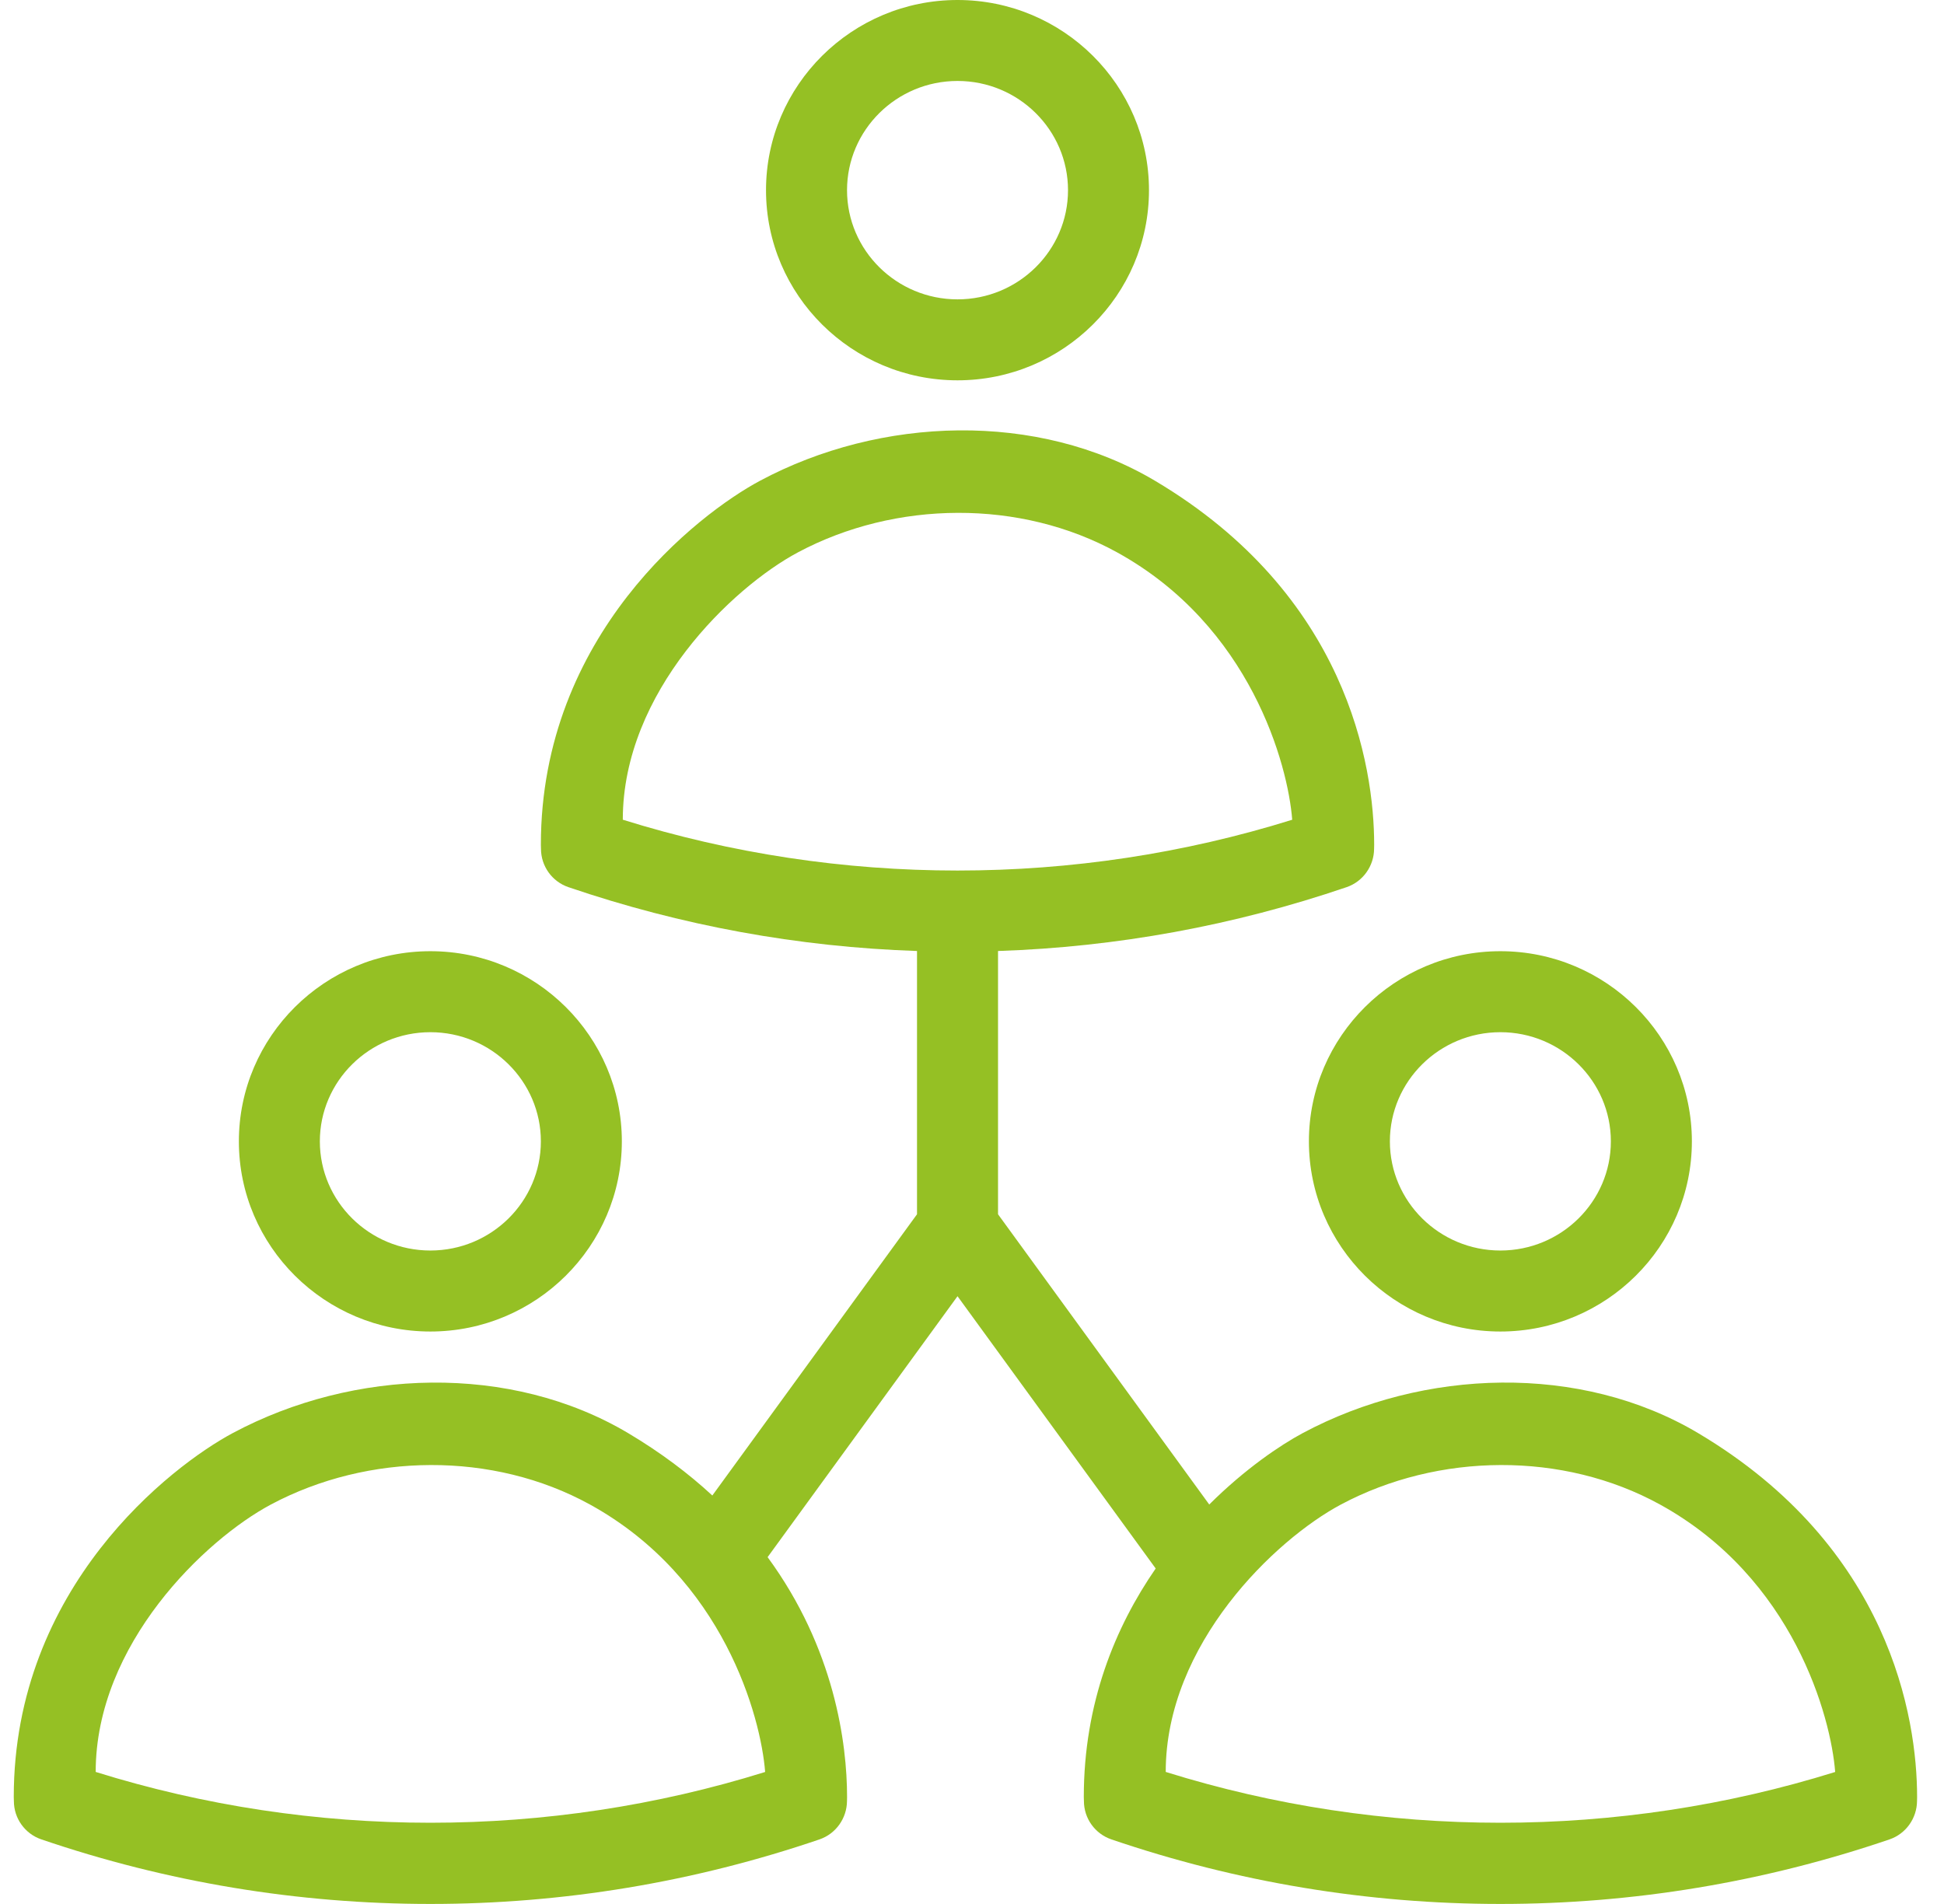 <svg width="49" height="48" viewBox="0 0 49 48" fill="none" xmlns="http://www.w3.org/2000/svg">
<path d="M10.848 33.568C13.509 33.568 15.674 31.418 15.674 28.774C15.674 26.131 13.509 23.98 10.848 23.98C8.186 23.98 6.021 26.131 6.021 28.774C6.021 31.418 8.186 33.568 10.848 33.568ZM10.848 26.022C12.384 26.022 13.633 27.257 13.633 28.774C13.633 30.291 12.384 31.526 10.848 31.526C9.312 31.526 8.062 30.291 8.062 28.774C8.062 27.257 9.312 26.022 10.848 26.022Z" fill="#95C024"/>
<path d="M32.992 28.774C32.992 31.418 35.157 33.568 37.818 33.568C40.48 33.568 42.645 31.418 42.645 28.774C42.645 26.131 40.48 23.98 37.818 23.98C35.157 23.98 32.992 26.131 32.992 28.774ZM37.818 26.022C39.354 26.022 40.603 27.257 40.603 28.774C40.603 30.291 39.354 31.526 37.818 31.526C36.282 31.526 35.033 30.291 35.033 28.774C35.033 27.257 36.282 26.022 37.818 26.022Z" fill="#95C024"/>
<path d="M24.135 9.588C26.796 9.588 28.961 7.438 28.961 4.795C28.961 2.151 26.796 0 24.135 0C21.473 0 19.308 2.151 19.308 4.795C19.308 7.438 21.473 9.588 24.135 9.588ZM24.135 2.041C25.671 2.041 26.92 3.276 26.92 4.795C26.92 6.312 25.671 7.547 24.135 7.547C22.599 7.547 21.35 6.312 21.35 4.795C21.35 3.276 22.599 2.041 24.135 2.041Z" fill="#95C024"/>
<path d="M42.804 36.13C39.836 34.365 35.884 34.497 32.836 36.129C32.27 36.432 31.381 37.032 30.48 37.929L25.156 30.612V23.975C28.149 23.875 31.101 23.335 33.944 22.365C34.355 22.224 34.632 21.834 34.635 21.399C34.635 21.397 34.637 21.298 34.637 21.296C34.637 19.299 33.946 14.995 29.119 12.124C26.151 10.359 22.198 10.492 19.151 12.123C17.603 12.953 13.633 16.001 13.633 21.296L13.636 21.399C13.636 21.835 13.914 22.224 14.326 22.365C17.17 23.335 20.121 23.875 23.114 23.975V30.612L17.955 37.702C17.357 37.149 16.655 36.619 15.834 36.13C12.865 34.365 8.913 34.498 5.865 36.129C4.317 36.959 0.347 40.007 0.347 45.302L0.35 45.405C0.35 45.841 0.628 46.23 1.041 46.371C4.207 47.451 7.507 47.999 10.85 47.999C14.192 47.999 17.492 47.451 20.658 46.371C21.069 46.23 21.346 45.839 21.349 45.405C21.349 45.403 21.351 45.304 21.351 45.302C21.351 43.954 21.036 41.556 19.348 39.256L24.135 32.678L29.13 39.542C28.113 41.014 27.318 42.933 27.318 45.302L27.321 45.405C27.321 45.841 27.599 46.23 28.012 46.371C31.178 47.451 34.478 47.999 37.82 47.999C41.163 47.999 44.463 47.451 47.629 46.371C48.04 46.23 48.317 45.839 48.32 45.405C48.32 45.403 48.322 45.304 48.322 45.302C48.322 43.304 47.632 39.001 42.804 36.13ZM20.115 13.924C22.572 12.614 25.716 12.581 28.155 13.924C31.527 15.781 32.466 19.287 32.571 20.666C27.103 22.373 21.167 22.374 15.698 20.665C15.698 17.442 18.459 14.807 20.115 13.924ZM2.412 44.671C2.412 41.447 5.173 38.812 6.829 37.929C9.287 36.619 12.43 36.586 14.87 37.929C18.242 39.786 19.18 43.292 19.286 44.672C13.817 46.378 7.881 46.38 2.412 44.671ZM29.383 44.671C29.383 41.447 32.144 38.812 33.8 37.929C36.258 36.619 39.401 36.586 41.841 37.929C45.213 39.786 46.151 43.292 46.257 44.672C40.788 46.378 34.852 46.38 29.383 44.671Z" fill="#95C024"/>
</svg>
